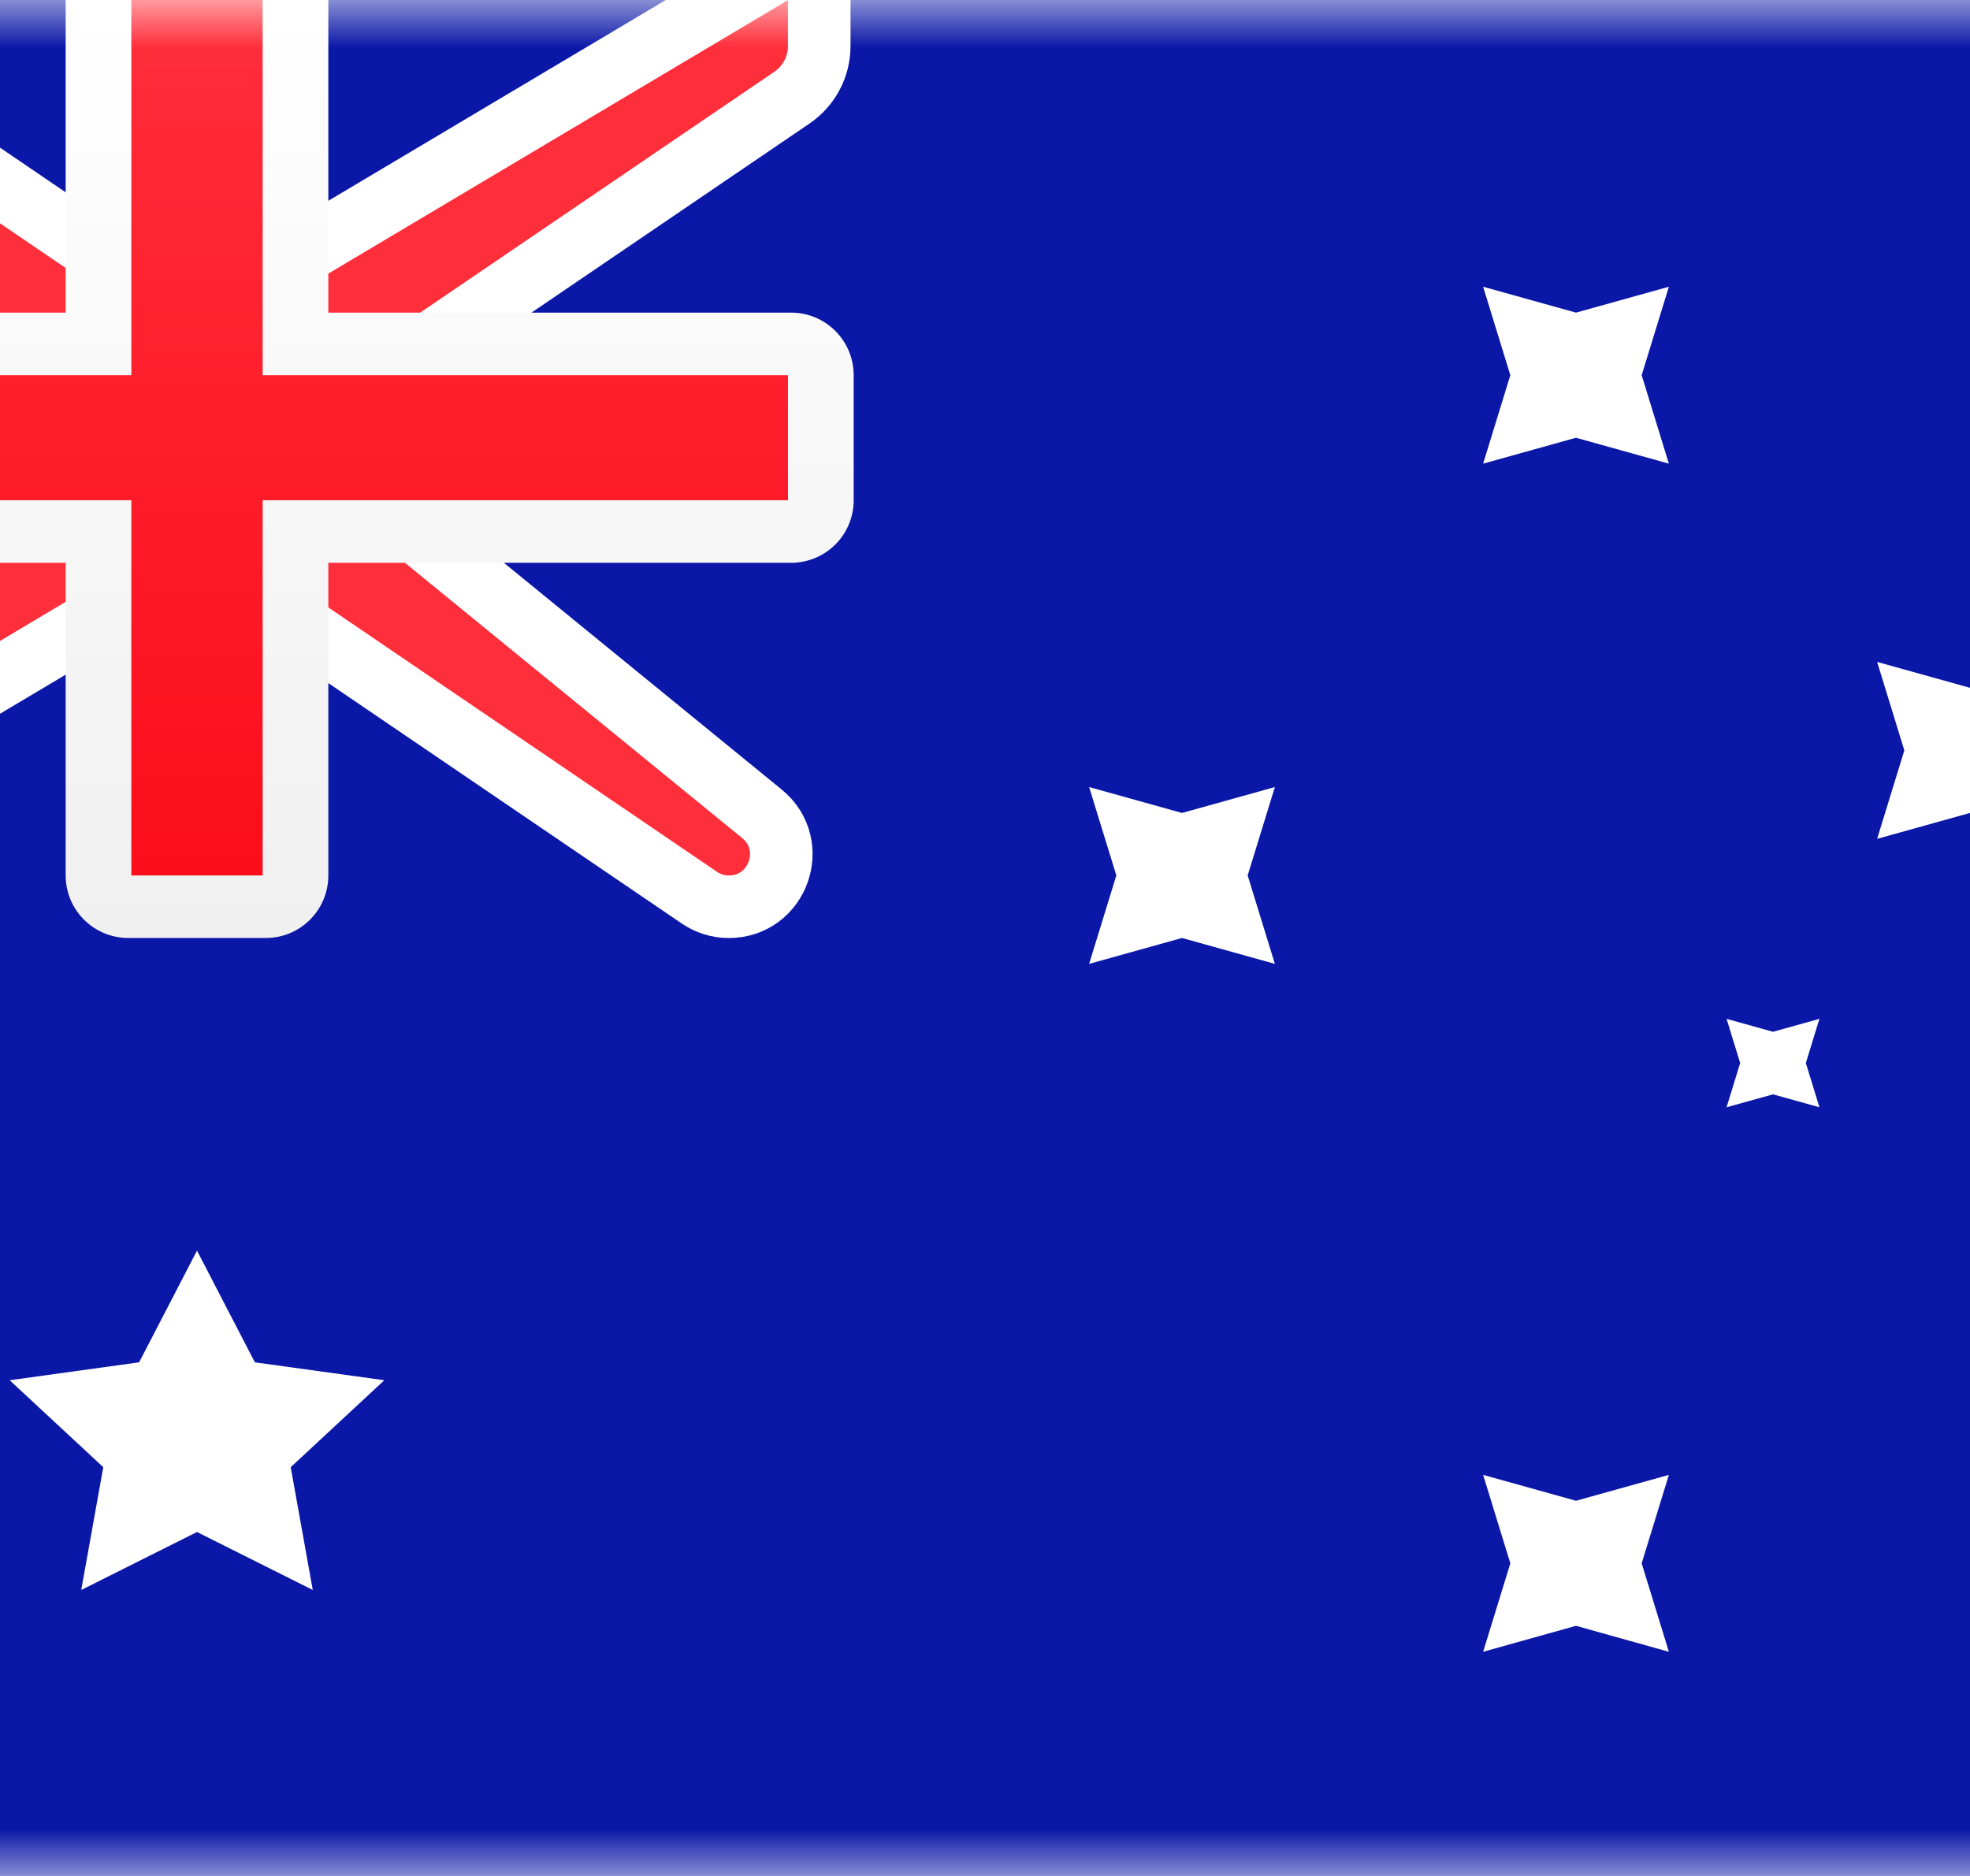 <svg width="21" height="20" viewBox="0 0 21 20" fill="none" xmlns="http://www.w3.org/2000/svg">
<rect x="0" y="0" width="21" height="20" fill="#808080" stroke="none"/>
<rect x="-4.2" width="29.4" height="20" rx="2" fill="white"/>
<mask id="mask0_6889_2226" style="mask-type:luminance" maskUnits="userSpaceOnUse" x="-5" y="0" width="31" height="20">
<rect x="-4.2" width="29.4" height="20" rx="2" fill="white"/>
</mask>
<g mask="url(#mask0_6889_2226)">
<rect x="-4.2" width="29.4" height="20" fill="#0A17A7"/>
<path d="M-4.2 -0.333H-5.135L-4.411 0.258L0.367 4.158V5.157L-4.387 8.391L-4.533 8.49V8.667V9.333V9.92L-4.029 9.62L1.492 6.333H2.697L7.455 9.57C7.548 9.633 7.657 9.667 7.769 9.667C8.294 9.667 8.529 9.008 8.122 8.676L3.833 5.175V4.176L8.442 1.041C8.624 0.917 8.733 0.711 8.733 0.49V0V-0.586L8.23 -0.286L2.708 3H1.503L-3.312 -0.276L-3.397 -0.333H-3.5H-4.2Z" fill="#FF2E3B" stroke="white" stroke-width="0.667"/>
<path fill-rule="evenodd" clip-rule="evenodd" d="M-4.2 3.333V6H0.7V9.333C0.7 9.702 0.999 10 1.367 10H2.833C3.202 10 3.5 9.702 3.5 9.333V6H8.433C8.802 6 9.1 5.702 9.1 5.333V4C9.1 3.632 8.802 3.333 8.433 3.333H3.5V0H0.7V3.333H-4.2Z" fill="url(#paint0_linear_6889_2226)"/>
<path fill-rule="evenodd" clip-rule="evenodd" d="M-4.2 4H1.4V3.333V0H2.8V3.333V4H8.4V5.333H2.8V6V9.333H1.4V6V5.333H-4.2V4Z" fill="url(#paint1_linear_6889_2226)"/>
<path fill-rule="evenodd" clip-rule="evenodd" d="M2.1 16.333L0.866 16.951L1.101 15.642L0.103 14.715L1.483 14.524L2.1 13.333L2.717 14.524L4.097 14.715L3.099 15.642L3.334 16.951L2.1 16.333Z" fill="white"/>
<path fill-rule="evenodd" clip-rule="evenodd" d="M16.8 17.333L15.81 17.61L16.1 16.667L15.81 15.724L16.8 16L17.79 15.724L17.5 16.667L17.79 17.61L16.8 17.333Z" fill="white"/>
<path fill-rule="evenodd" clip-rule="evenodd" d="M16.8 4.667L15.81 4.943L16.1 4L15.81 3.057L16.8 3.333L17.79 3.057L17.5 4L17.79 4.943L16.8 4.667Z" fill="white"/>
<path fill-rule="evenodd" clip-rule="evenodd" d="M21 8.667L20.01 8.943L20.3 8L20.01 7.057L21 7.333L21.99 7.057L21.7 8L21.99 8.943L21 8.667Z" fill="white"/>
<path fill-rule="evenodd" clip-rule="evenodd" d="M12.6 10L11.61 10.276L11.9 9.333L11.61 8.391L12.6 8.667L13.59 8.391L13.3 9.333L13.59 10.276L12.6 10Z" fill="white"/>
<path fill-rule="evenodd" clip-rule="evenodd" d="M18.9 11.667L18.405 11.805L18.55 11.333L18.405 10.862L18.9 11L19.395 10.862L19.25 11.333L19.395 11.805L18.9 11.667Z" fill="white"/>
</g>
<defs>
<linearGradient id="paint0_linear_6889_2226" x1="-4.2" y1="0" x2="-4.2" y2="10" gradientUnits="userSpaceOnUse">
<stop stop-color="white"/>
<stop offset="1" stop-color="#F0F0F0"/>
</linearGradient>
<linearGradient id="paint1_linear_6889_2226" x1="-4.2" y1="0" x2="-4.2" y2="9.333" gradientUnits="userSpaceOnUse">
<stop stop-color="#FF2E3B"/>
<stop offset="1" stop-color="#FC0D1B"/>
</linearGradient>
</defs>
</svg>
